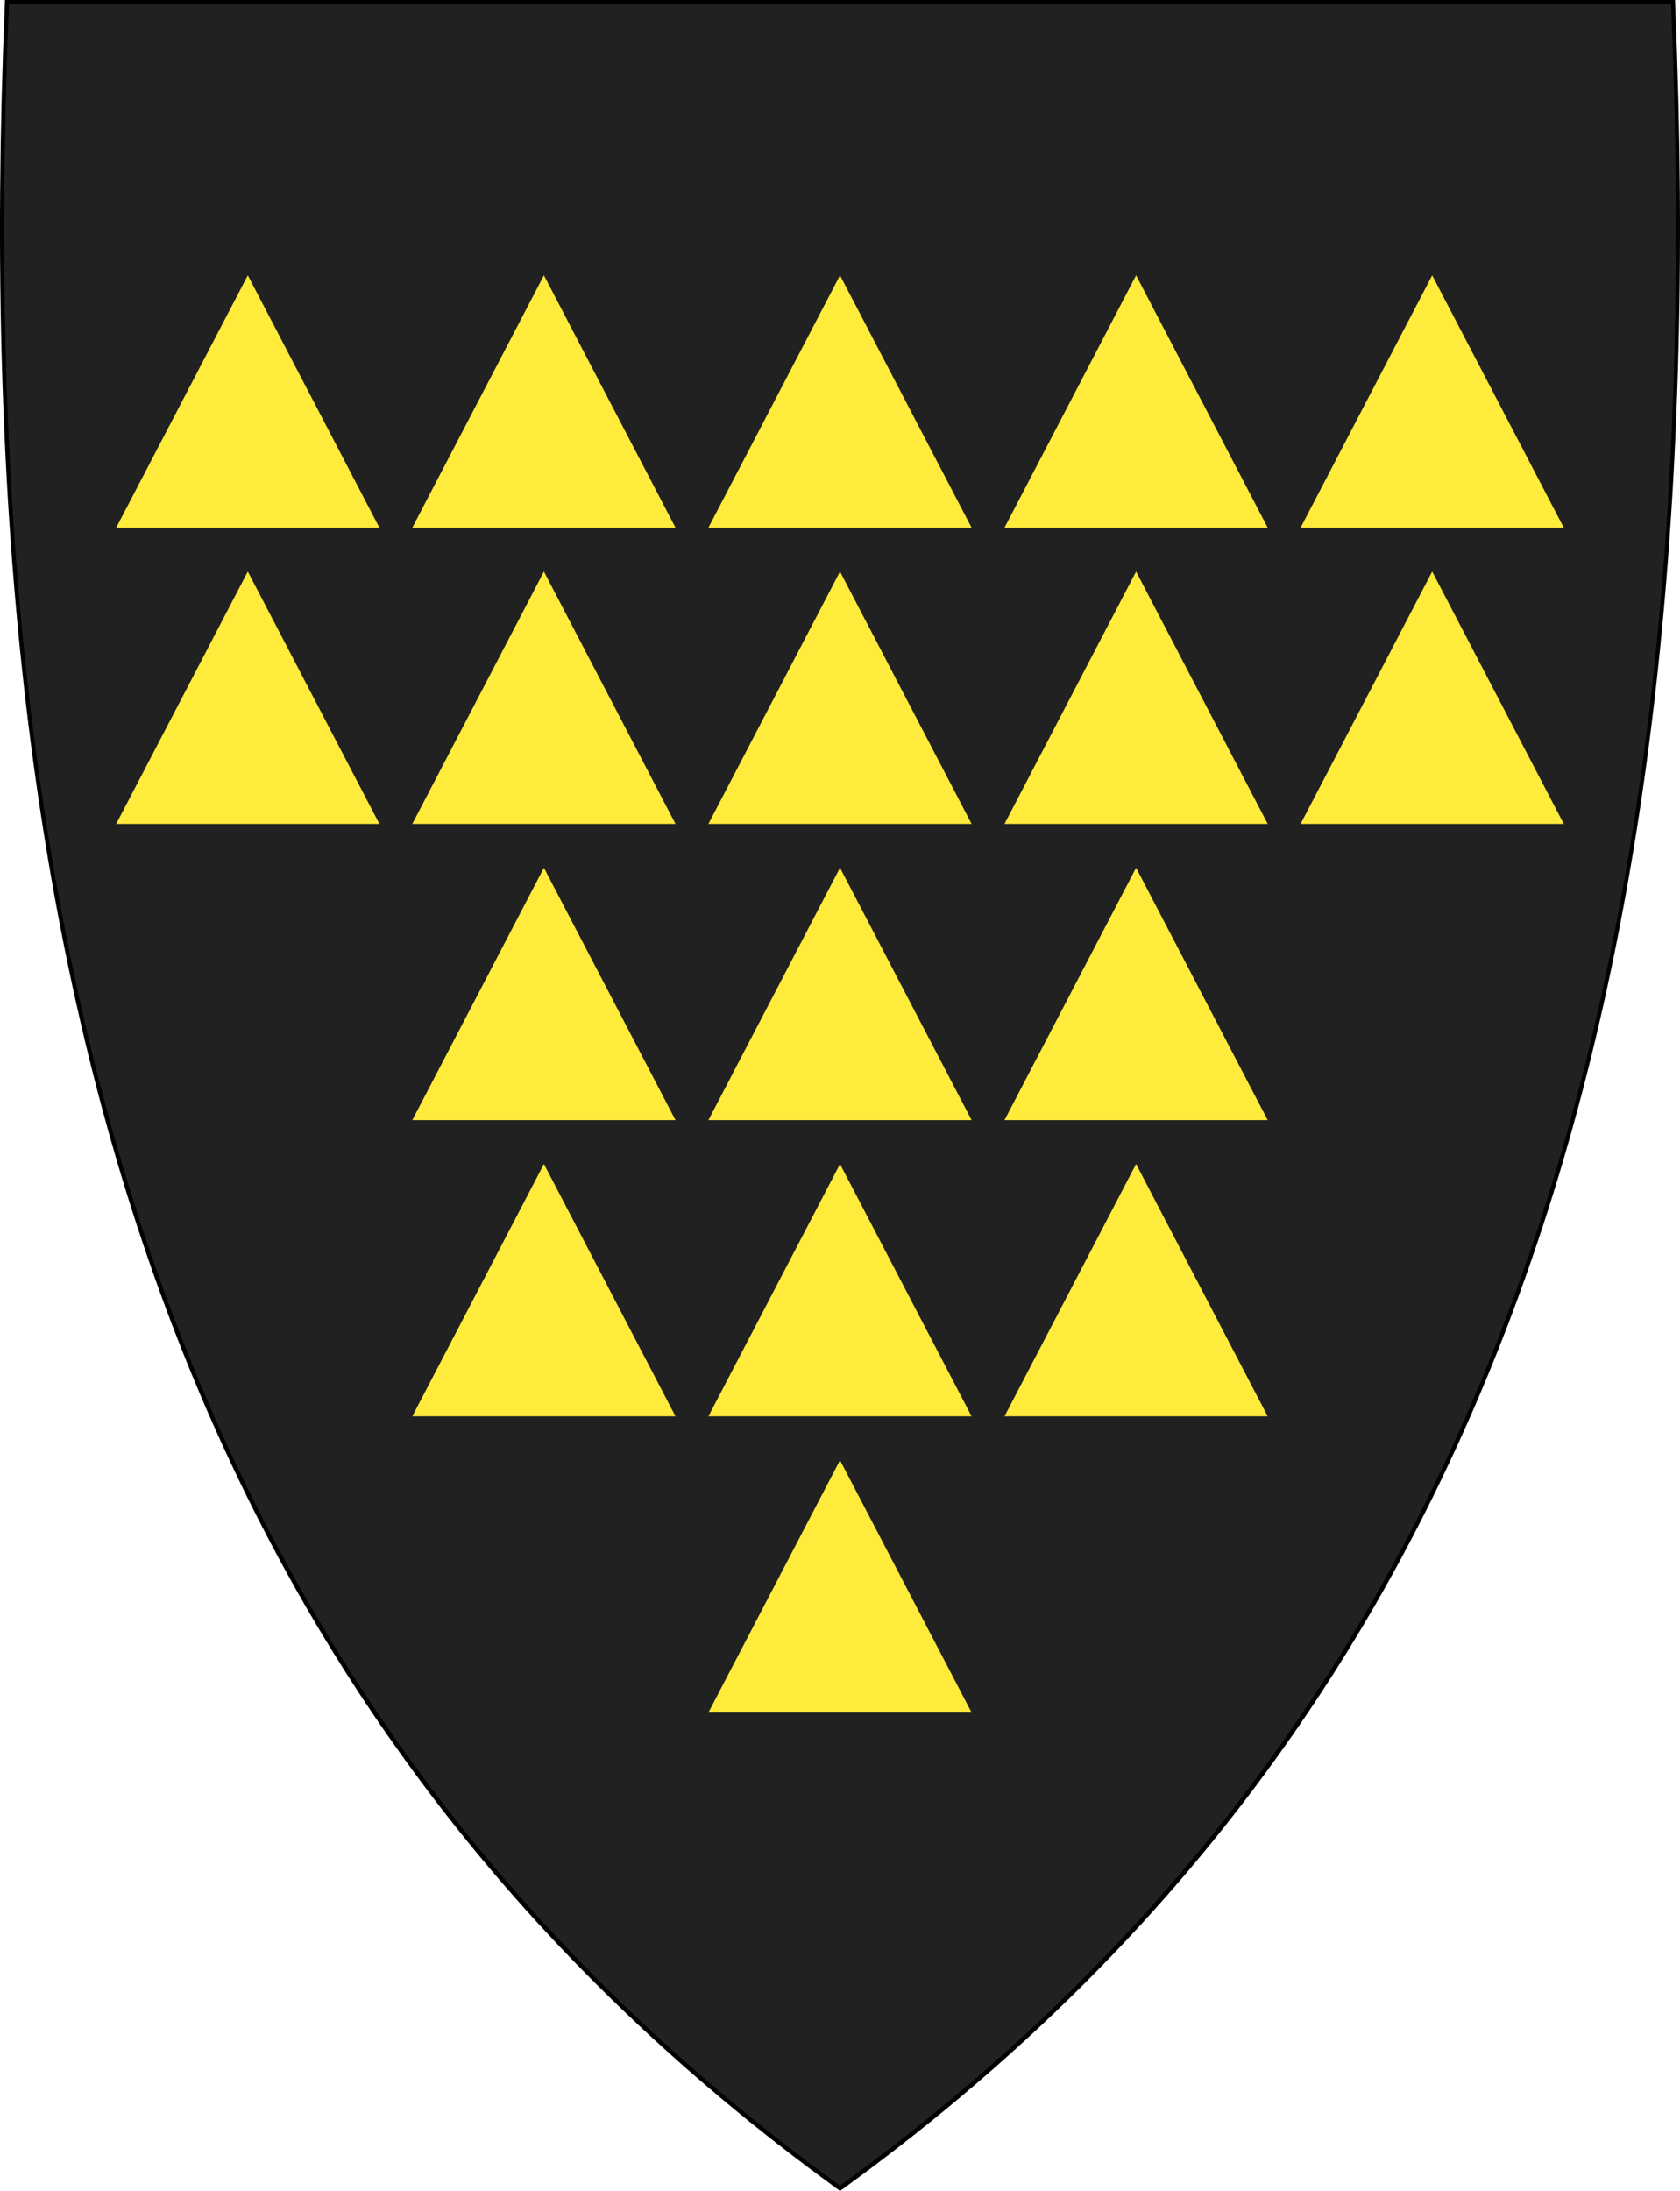 <?xml version="1.0" encoding="UTF-8"?>
<svg id="Layer_1" xmlns="http://www.w3.org/2000/svg" version="1.1" viewBox="0 0 382.985 499.24">
  <!-- Generator: Adobe Illustrator 29.5.1, SVG Export Plug-In . SVG Version: 2.1.0 Build 141)  -->
  <defs>
    <style>
      .st0 {
        fill: #212121;
      }

      .st1 {
        fill: #ffeb3b;
      }
    </style>
  </defs>
  <path class="st0" d="M191.432,498.88c-74.32-53.92-125.26-122.02-155.74-208.16C8.052,212.62-3.038,117.97,1.782,1.37l.02-.46h379.82l.02.46c4.81,116.6-6.28,211.24-33.91,289.35-30.48,86.14-81.42,154.24-155.74,208.16l-.28.2-.28-.2h0Z"/>
  <path d="M380.952.95c9.07,219.45-36.26,385.95-189.46,497.1C38.302,386.9-7.018,220.4,2.052.95h378.9M381.872,0H1.132l-.04.92C-3.728,117.58,7.372,212.28,35.022,290.44c30.51,86.24,81.51,154.41,155.91,208.39l.56.41.56-.41c74.4-53.98,125.4-122.15,155.91-208.39,27.65-78.16,38.75-172.86,33.93-289.52l-.04-.92h.02Z"/>
  <path class="st1" d="M161.492,120.24l30-57.5,30,57.5h-60Z"/>
  <path class="st1" d="M93.992,120.24l30-57.5,30,57.5h-60Z"/>
  <path class="st1" d="M26.492,120.24l30-57.5,30,57.5H26.492Z"/>
  <path class="st1" d="M26.492,187.74l30-57.5,30,57.5H26.492Z"/>
  <path class="st1" d="M93.992,187.74l30-57.5,30,57.5h-60Z"/>
  <path class="st1" d="M161.492,187.74l30-57.5,30,57.5h-60Z"/>
  <path class="st1" d="M228.992,187.74l30-57.5,30,57.5h-60Z"/>
  <path class="st1" d="M296.492,187.74l30-57.5,30,57.5h-60Z"/>
  <path class="st1" d="M296.492,120.24l30-57.5,30,57.5h-60Z"/>
  <path class="st1" d="M228.992,120.24l30-57.5,30,57.5h-60Z"/>
  <path class="st1" d="M161.492,255.24l30-57.5,30,57.5h-60Z"/>
  <path class="st1" d="M228.992,255.24l30-57.5,30,57.5h-60Z"/>
  <path class="st1" d="M93.992,255.24l30-57.5,30,57.5h-60Z"/>
  <path class="st1" d="M93.992,322.74l30-57.5,30,57.5h-60Z"/>
  <path class="st1" d="M161.492,322.74l30-57.5,30,57.5h-60Z"/>
  <path class="st1" d="M228.992,322.74l30-57.5,30,57.5h-60Z"/>
  <path class="st1" d="M161.492,390.24l30-57.5,30,57.5h-60Z"/>
</svg>